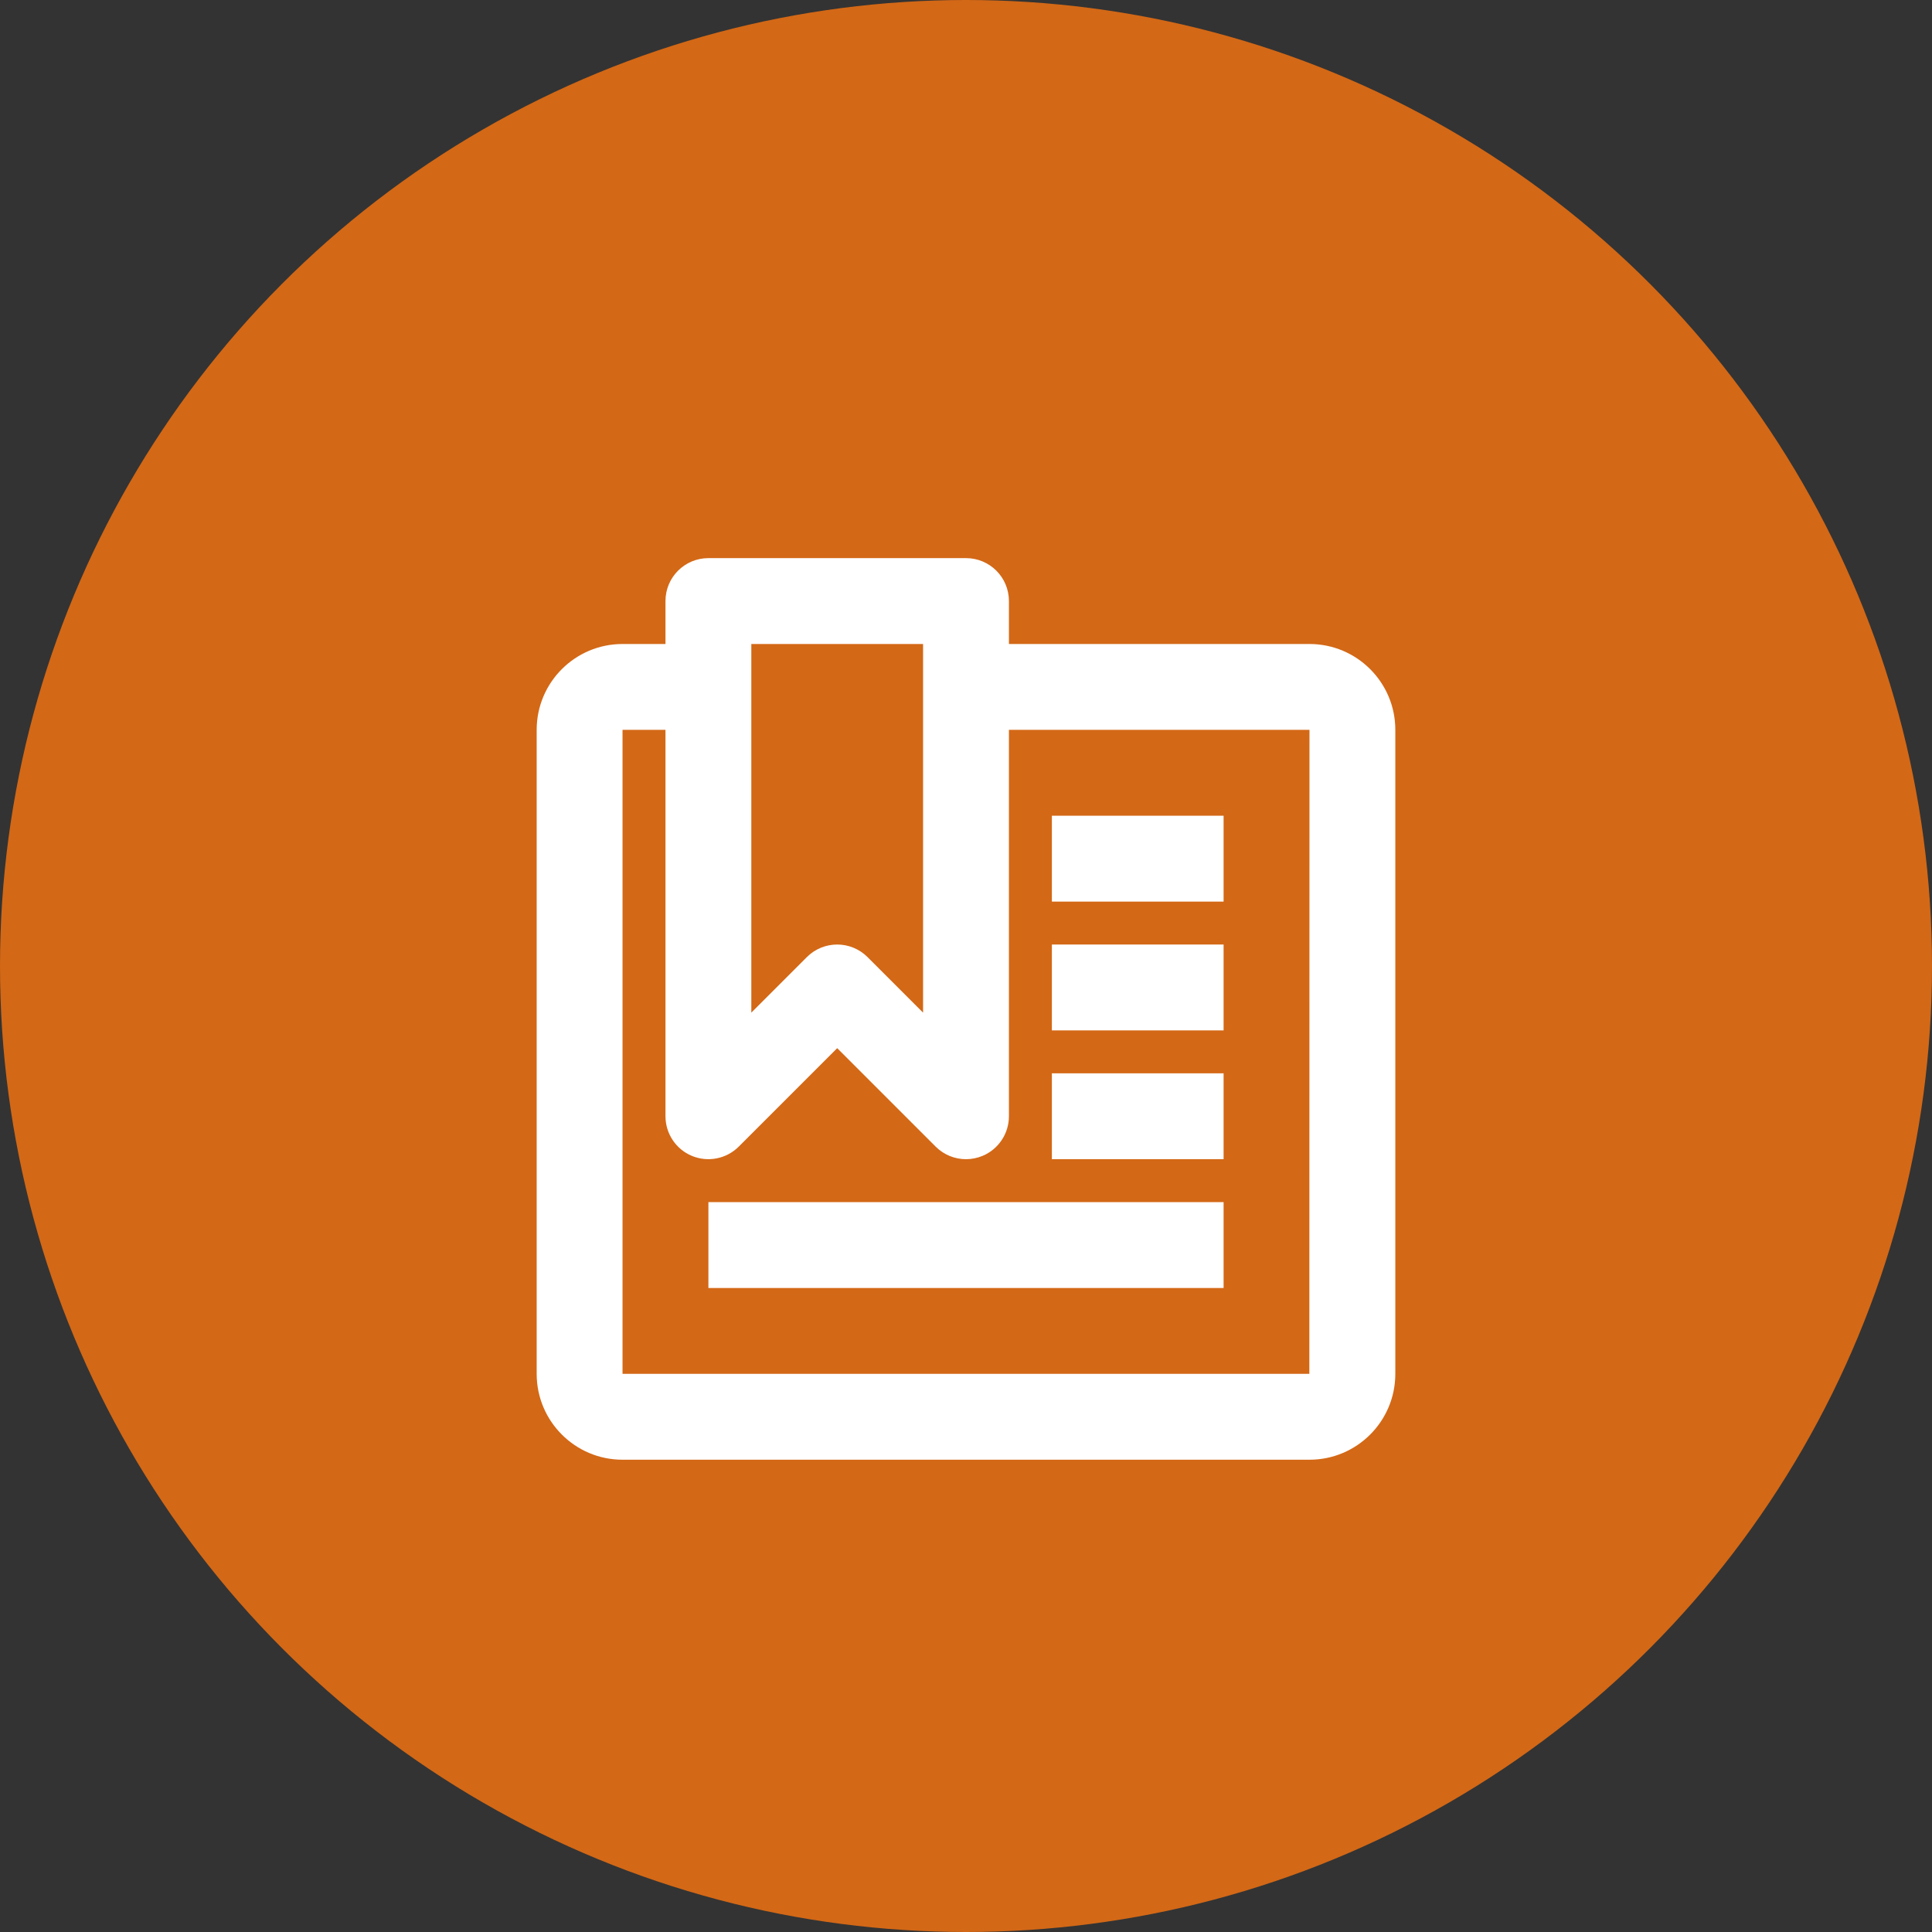 <svg width="60" height="60" viewBox="0 0 60 60" fill="none" xmlns="http://www.w3.org/2000/svg">
<rect x="0" y="0" width="60" height="60" fill="#333333" stroke="none"/>
<circle cx="30" cy="30" r="30" fill="#D36816"/>
<path d="M40.667 20H31.333V18.666C31.333 17.929 30.737 17.333 30 17.333H22C21.263 17.333 20.667 17.929 20.667 18.666V20H19.333C17.861 20 16.667 21.194 16.667 22.666V42.666C16.667 44.138 17.861 45.333 19.333 45.333H40.667C42.139 45.333 43.333 44.138 43.333 42.666V22.666C43.333 21.194 42.139 20 40.667 20ZM23.333 20H28.667V31.448L26.943 29.724C26.683 29.464 26.341 29.333 26 29.333C25.659 29.333 25.317 29.464 25.057 29.724L23.333 31.448V20ZM40.663 42.666H19.333V22.666H20.667V34.666C20.667 35.205 20.992 35.693 21.489 35.898C21.988 36.104 22.56 35.99 22.943 35.609L26 32.552L29.057 35.609C29.312 35.864 29.653 36 30 36C30.172 36 30.345 35.966 30.511 35.898C31.008 35.693 31.333 35.205 31.333 34.666V22.666H40.667L40.663 42.666Z" fill="white"/>
<path d="M38 25.333H32.667V28H38V25.333Z" fill="white"/>
<path d="M38 29.333H32.667V32H38V29.333Z" fill="white"/>
<path d="M38 33.333H32.667V36H38V33.333Z" fill="white"/>
<path d="M38 37.333H22V40H38V37.333Z" fill="white"/>
</svg>
